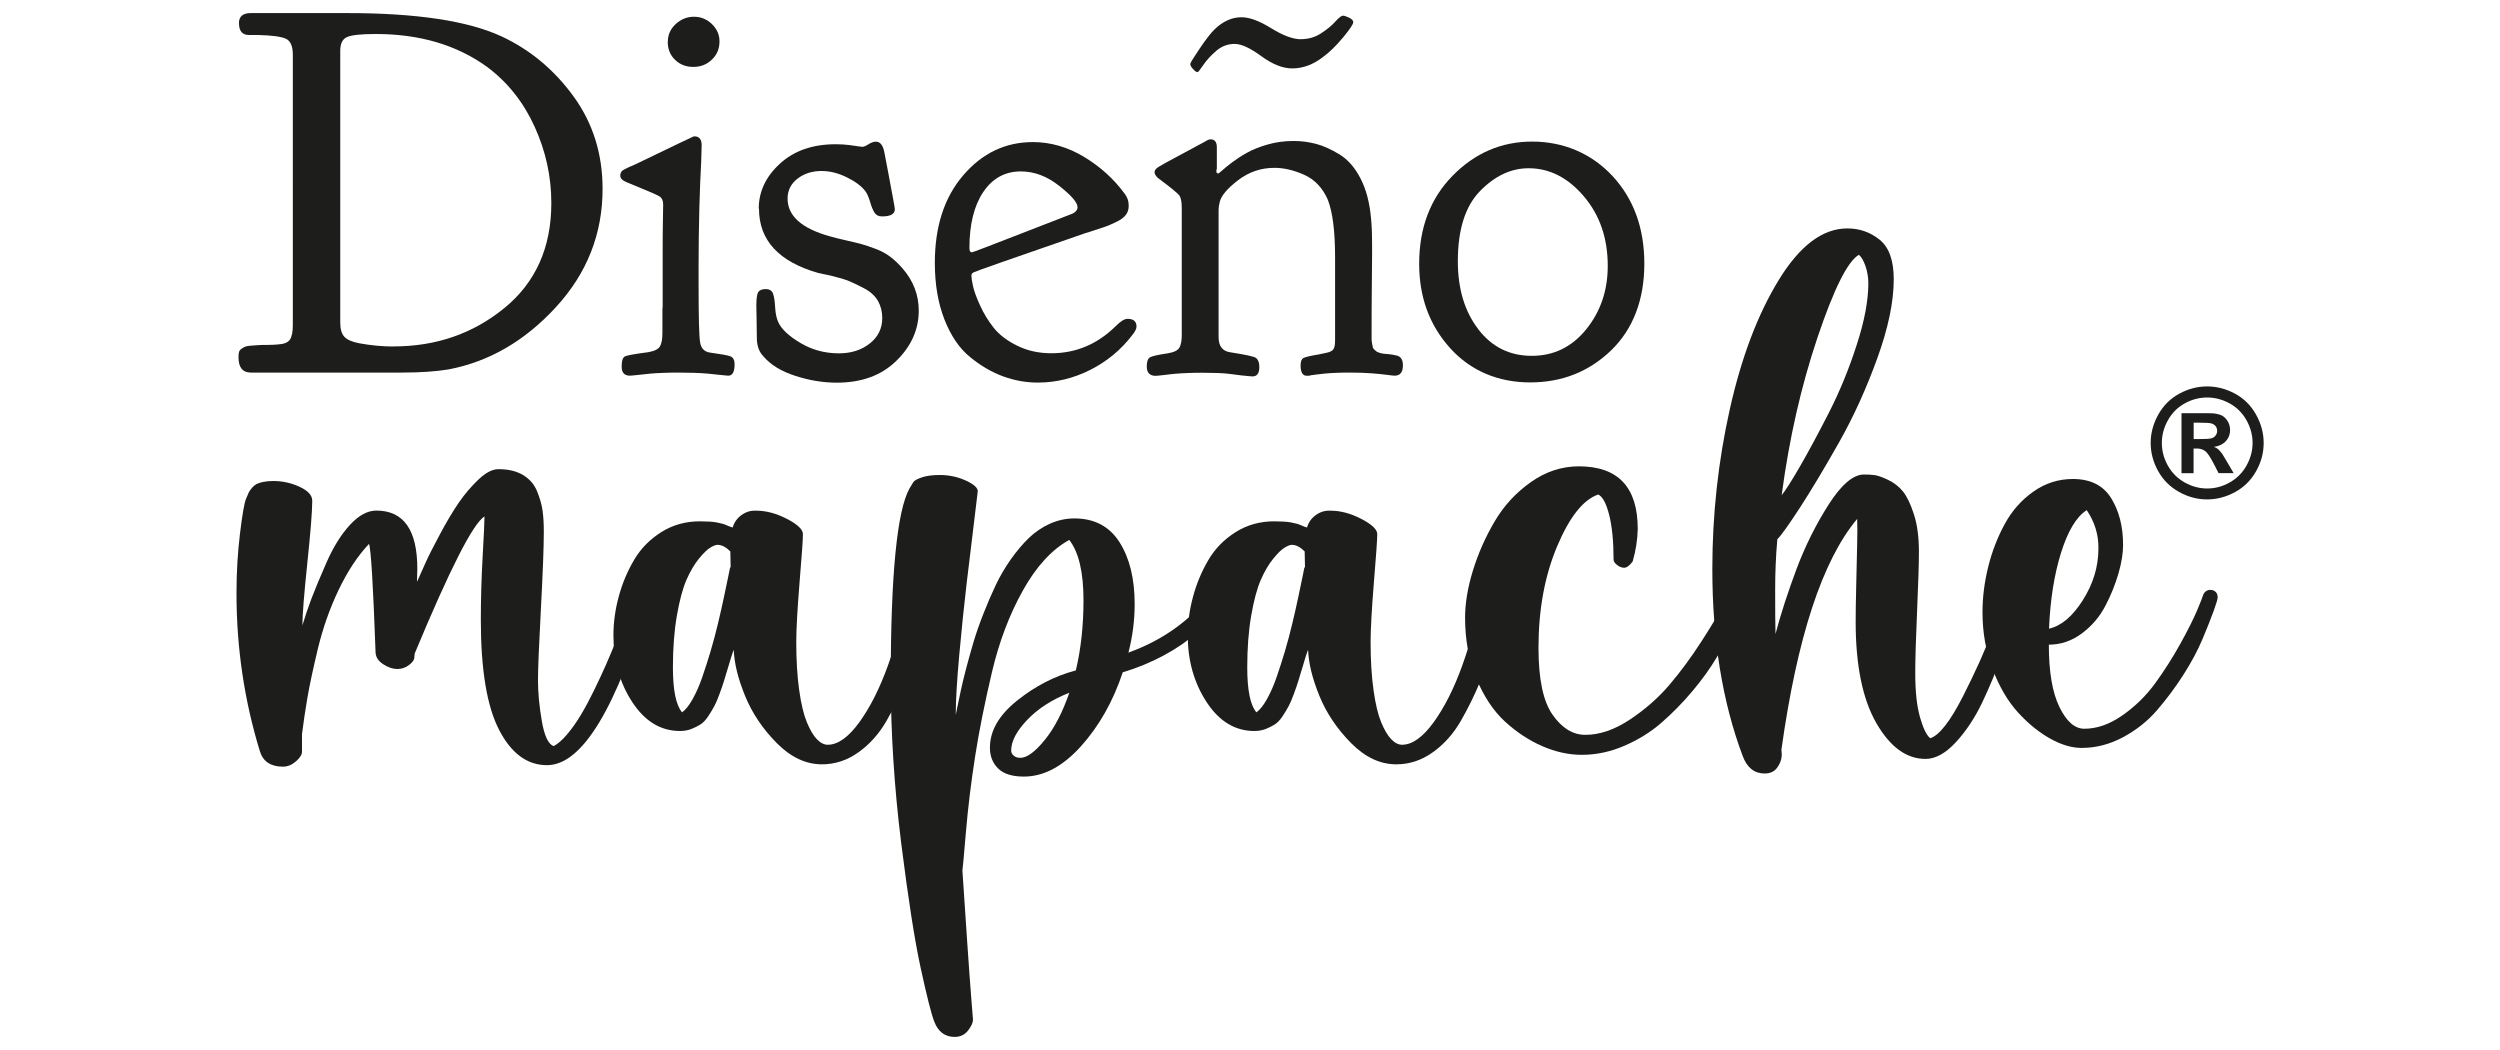 <?xml version="1.0" encoding="UTF-8"?>
<svg id="Capa_13_copia" data-name="Capa 13 copia" xmlns="http://www.w3.org/2000/svg" viewBox="0 0 300 126">
  <defs>
    <style>
      .cls-1 {
        fill: #1d1d1b;
        stroke-width: 0px;
      }
    </style>
  </defs>
  <g>
    <g>
      <path class="cls-1" d="M77.01,70.61c.29,0,.55.07.77.2s.3.31.24.55c-4.04,13.64-8.16,20.46-12.38,20.46-2.37,0-4.29-1.41-5.75-4.24-1.46-2.82-2.19-7.22-2.19-13.19,0-2.46.07-5,.22-7.64.15-2.63.22-4.23.22-4.78-1.38.85-4.17,6.34-8.38,16.46,0,.09,0,.17-.02.24-.02.07-.02.14-.02.2v.09c-.03.26-.25.55-.66.86-.41.31-.88.46-1.4.46s-1.08-.19-1.67-.57c-.59-.38-.89-.85-.92-1.4-.29-8.16-.56-12.51-.79-13.04-1.38,1.46-2.6,3.32-3.67,5.57-1.07,2.25-1.89,4.61-2.48,7.07-.59,2.46-1,4.42-1.25,5.88-.25,1.46-.46,2.9-.64,4.3v2.11c0,.35-.24.74-.72,1.16-.48.42-1,.64-1.56.64-1.46,0-2.39-.61-2.77-1.84-1.87-6.09-2.81-12.41-2.81-18.96,0-2.49.14-4.88.42-7.18.28-2.3.52-3.68.72-4.15.03-.06.09-.2.18-.42s.16-.38.22-.48c.06-.1.17-.25.33-.44.16-.19.34-.34.53-.44.19-.1.46-.19.81-.26.35-.07.75-.11,1.19-.11,1.11,0,2.17.23,3.18.7,1.01.47,1.51,1.02,1.51,1.67,0,1.26-.2,3.75-.59,7.48s-.59,6.23-.59,7.48c.32-1.08.68-2.15,1.08-3.2s1-2.51,1.82-4.37c.82-1.86,1.76-3.36,2.81-4.5,1.05-1.14,2.11-1.71,3.16-1.71,3.28,0,4.92,2.33,4.92,6.98,0,.09,0,.31-.02.68-.02.37-.02.67-.02.9.38-.85.73-1.63,1.05-2.35.32-.72.88-1.83,1.69-3.34.8-1.51,1.56-2.77,2.26-3.8.7-1.02,1.49-1.95,2.37-2.79s1.68-1.25,2.41-1.25c1.17,0,2.15.23,2.94.7.79.47,1.35,1.12,1.69,1.95.34.83.56,1.61.66,2.33.1.72.15,1.54.15,2.48,0,1.87-.12,4.98-.35,9.31-.23,4.33-.35,7.18-.35,8.56,0,1.46.15,3.09.46,4.89s.78,2.8,1.43,3.01c.5-.26,1.03-.73,1.6-1.4.57-.67,1.12-1.45,1.65-2.33s1.05-1.86,1.58-2.94c.53-1.08,1.02-2.14,1.47-3.16.45-1.02.88-2.06,1.29-3.09.41-1.04.75-1.93,1.01-2.68s.48-1.38.66-1.91l.31-.83c.15-.38.48-.57,1.01-.57Z"/>
      <path class="cls-1" d="M110.28,70.17c.35,0,.63.09.83.26.2.18.29.44.26.79-.03.26-.12.86-.29,1.78-.16.92-.42,2.19-.79,3.82-.37,1.62-.89,3.27-1.58,4.94-.69,1.67-1.47,3.26-2.35,4.78-.88,1.52-1.99,2.77-3.34,3.73-1.35.97-2.81,1.45-4.39,1.45-1.93,0-3.74-.85-5.42-2.55-1.68-1.7-2.95-3.58-3.8-5.66-.85-2.08-1.3-3.92-1.36-5.53v.04l-.04.04c-.15.41-.34,1.01-.57,1.8-.23.79-.42,1.4-.55,1.82-.13.42-.31.96-.55,1.6-.23.64-.45,1.14-.64,1.49-.19.35-.43.75-.72,1.19-.29.44-.6.76-.92.97-.32.2-.69.39-1.1.55-.41.16-.86.24-1.36.24-2.31,0-4.22-1.16-5.73-3.47-1.51-2.31-2.26-4.98-2.26-7.99,0-1.55.21-3.11.64-4.68.42-1.57,1.04-3.03,1.84-4.39.8-1.36,1.89-2.47,3.27-3.34,1.38-.86,2.91-1.29,4.61-1.29.85,0,1.52.04,2.02.13.5.09.91.2,1.23.35.32.15.56.23.7.26.18-.61.53-1.11,1.05-1.49.53-.38,1.11-.56,1.76-.53,1.2,0,2.44.33,3.71.99s1.91,1.27,1.91,1.82c0,.61-.13,2.53-.4,5.75-.26,3.22-.4,5.63-.4,7.24,0,2.17.12,4.08.35,5.73.23,1.65.54,2.94.92,3.86.38.92.78,1.6,1.21,2.04.42.44.86.66,1.29.66,1.23,0,2.49-.9,3.8-2.7,1.3-1.8,2.44-4.06,3.42-6.78.98-2.72,1.78-5.62,2.39-8.69.06-.32.22-.59.48-.79.26-.2.54-.29.83-.26ZM87.35,69.38c.16-.76.24-1.16.24-1.19s0-.06.02-.09c.01-.03.04-.03.07,0,0-.23,0-.56-.02-.99-.02-.42-.02-.74-.02-.94-.53-.53-1.04-.79-1.54-.79-.2,0-.49.11-.86.33-.37.22-.82.66-1.36,1.32-.54.66-1.04,1.5-1.49,2.52-.45,1.02-.84,2.46-1.16,4.3-.32,1.84-.48,3.92-.48,6.23,0,2.75.37,4.55,1.1,5.4.41-.29.83-.81,1.25-1.56.42-.75.81-1.62,1.16-2.63s.69-2.06,1.01-3.14c.32-1.08.62-2.21.9-3.38.28-1.17.5-2.17.68-3.01s.34-1.63.5-2.39Z"/>
      <path class="cls-1" d="M145.31,71.32c.44-.44.88-.45,1.32-.04.47.41.5.85.09,1.32-.26.38-.63.82-1.1,1.32-.47.5-1.19,1.2-2.17,2.11-.98.91-2.24,1.78-3.78,2.61s-3.18,1.51-4.94,2.04c-1.17,3.51-2.85,6.47-5.03,8.89-2.18,2.41-4.46,3.62-6.83,3.62-1.4,0-2.44-.32-3.09-.97-.66-.64-.99-1.48-.99-2.5,0-2.02,1.08-3.9,3.25-5.64,2.17-1.74,4.51-2.95,7.02-3.62h.04c.61-2.57.92-5.38.92-8.43,0-3.36-.57-5.78-1.71-7.24-2.11,1.17-3.97,3.2-5.57,6.08-1.61,2.88-2.85,6.15-3.71,9.81-.86,3.66-1.54,7.03-2.02,10.12-.48,3.09-.85,6.11-1.1,9.06-.25,2.96-.39,4.49-.42,4.61.18,2.69.37,5.52.57,8.49.2,2.97.37,5.27.5,6.91.13,1.64.2,2.47.2,2.5,0,.35-.2.78-.59,1.29-.4.51-.93.77-1.6.77-1.17,0-1.99-.61-2.46-1.84-.35-.91-.89-3.04-1.62-6.39-.73-3.35-1.51-8.37-2.35-15.06-.83-6.69-1.25-13.22-1.25-19.6,0-12.55.75-20.19,2.24-22.91.2-.35.37-.61.48-.79.12-.18.45-.36.99-.55.54-.19,1.27-.29,2.17-.29,1.14,0,2.19.23,3.16.68.97.45,1.43.89,1.4,1.29,0,.09-.14,1.25-.42,3.49-.28,2.24-.58,4.72-.9,7.44-.32,2.72-.62,5.63-.9,8.71-.28,3.09-.42,5.48-.42,7.18,0-.03.06-.32.18-.88.12-.56.25-1.19.4-1.91.15-.72.36-1.61.64-2.68.28-1.07.58-2.14.9-3.23.32-1.08.72-2.22,1.19-3.42.47-1.2.96-2.34,1.47-3.42.51-1.08,1.12-2.12,1.82-3.12.7-.99,1.43-1.85,2.17-2.57.75-.72,1.59-1.29,2.52-1.71.94-.42,1.92-.64,2.94-.64,2.4,0,4.21.95,5.42,2.85,1.21,1.9,1.82,4.38,1.82,7.42,0,1.96-.25,3.91-.75,5.84l.09-.04c4.01-1.46,7.27-3.79,9.79-6.98ZM122.44,90.94c.79,0,1.76-.71,2.92-2.13,1.16-1.42,2.14-3.31,2.96-5.68-2.08.82-3.76,1.9-5.05,3.25-1.29,1.35-1.93,2.58-1.93,3.69,0,.23.1.44.31.61.2.18.47.26.79.26Z"/>
      <path class="cls-1" d="M179.2,70.17c.35,0,.63.09.83.26.2.18.29.44.26.79-.03.26-.12.86-.29,1.78-.16.92-.42,2.19-.79,3.82-.37,1.62-.89,3.27-1.58,4.94-.69,1.67-1.47,3.26-2.35,4.78-.88,1.52-1.99,2.77-3.34,3.73-1.35.97-2.81,1.45-4.39,1.45-1.93,0-3.74-.85-5.42-2.55-1.68-1.7-2.95-3.58-3.8-5.66-.85-2.08-1.3-3.92-1.36-5.53v.04l-.04.04c-.15.41-.34,1.01-.57,1.8-.23.79-.42,1.4-.55,1.82-.13.42-.31.96-.55,1.6-.23.64-.45,1.14-.64,1.49-.19.35-.43.75-.72,1.19-.29.44-.6.76-.92.97-.32.2-.69.39-1.1.55-.41.16-.86.24-1.36.24-2.31,0-4.22-1.16-5.73-3.47-1.51-2.31-2.26-4.98-2.26-7.99,0-1.55.21-3.11.64-4.68.42-1.57,1.04-3.03,1.84-4.39.8-1.36,1.89-2.47,3.27-3.34,1.38-.86,2.91-1.29,4.61-1.29.85,0,1.52.04,2.02.13.5.09.91.2,1.23.35.32.15.56.23.7.26.18-.61.53-1.11,1.05-1.49.53-.38,1.11-.56,1.76-.53,1.2,0,2.44.33,3.71.99s1.91,1.27,1.91,1.82c0,.61-.13,2.53-.4,5.75-.26,3.22-.4,5.63-.4,7.24,0,2.17.12,4.08.35,5.73.23,1.65.54,2.94.92,3.86.38.92.78,1.6,1.21,2.04.42.44.86.66,1.29.66,1.23,0,2.49-.9,3.8-2.7,1.3-1.8,2.44-4.06,3.42-6.78.98-2.72,1.78-5.62,2.39-8.69.06-.32.22-.59.48-.79.26-.2.54-.29.83-.26ZM156.27,69.38c.16-.76.24-1.16.24-1.19s0-.06.02-.09c.01-.03.04-.03.07,0,0-.23,0-.56-.02-.99-.02-.42-.02-.74-.02-.94-.53-.53-1.04-.79-1.54-.79-.2,0-.49.11-.86.33-.37.22-.82.66-1.36,1.32-.54.66-1.04,1.5-1.49,2.52-.45,1.02-.84,2.46-1.16,4.3-.32,1.84-.48,3.92-.48,6.23,0,2.75.37,4.55,1.1,5.4.41-.29.83-.81,1.25-1.56.42-.75.81-1.62,1.16-2.63s.69-2.06,1.01-3.14c.32-1.08.62-2.21.9-3.38.28-1.17.5-2.17.68-3.01s.34-1.63.5-2.39Z"/>
      <path class="cls-1" d="M208.97,69.95c.23,0,.46.08.68.24.22.16.33.33.33.5,0,.12-.15.55-.44,1.29-.29.75-.74,1.72-1.34,2.92-.6,1.2-1.31,2.5-2.13,3.88-.82,1.39-1.82,2.78-2.99,4.17-1.17,1.39-2.41,2.65-3.71,3.78-1.3,1.13-2.79,2.05-4.46,2.77s-3.37,1.08-5.09,1.08c-1.55,0-3.12-.34-4.72-1.03-1.6-.69-3.09-1.67-4.5-2.96-1.4-1.29-2.55-3.02-3.45-5.2-.89-2.18-1.34-4.6-1.34-7.26,0-1.73.31-3.61.94-5.66.63-2.05,1.5-4.02,2.61-5.9,1.11-1.89,2.56-3.46,4.35-4.72,1.78-1.26,3.7-1.89,5.75-1.89,4.71,0,7.07,2.5,7.07,7.51-.03,1.29-.23,2.59-.61,3.91-.38.5-.72.75-1.01.75s-.58-.11-.86-.33c-.28-.22-.42-.43-.42-.64,0-2.19-.18-3.99-.53-5.38-.35-1.39-.79-2.2-1.32-2.44-1.82.64-3.46,2.73-4.94,6.26-1.48,3.53-2.22,7.57-2.22,12.14,0,3.75.56,6.42,1.69,8.03,1.13,1.61,2.44,2.41,3.93,2.41,1.73,0,3.51-.61,5.36-1.84s3.43-2.63,4.76-4.19c1.33-1.57,2.61-3.31,3.84-5.22,1.23-1.92,2.09-3.34,2.57-4.28.48-.94.81-1.61.99-2.02.2-.44.6-.66,1.19-.66Z"/>
      <path class="cls-1" d="M241.63,70.66c.23,0,.42.07.57.22.15.15.22.34.22.57-.03.2-.22.95-.57,2.24-.35,1.29-.89,2.92-1.6,4.89-.72,1.98-1.51,3.88-2.39,5.73-.88,1.84-1.93,3.43-3.16,4.76s-2.44,2-3.64,2c-2.28,0-4.25-1.43-5.9-4.3-1.65-2.87-2.48-6.92-2.48-12.16,0-.97.02-2.47.07-4.52.04-2.05.08-3.65.11-4.81.03-1.16.03-2.16,0-3.01-4.19,5-7.21,14.24-9.09,27.7.03.26.04.5.04.7-.03.5-.21.98-.55,1.45-.34.47-.84.7-1.51.7-1.23,0-2.11-.7-2.63-2.11-2.43-6.47-3.64-13.94-3.64-22.43,0-6.53.7-12.91,2.09-19.14,1.39-6.23,3.35-11.41,5.88-15.54,2.53-4.13,5.27-6.19,8.23-6.19,1.46,0,2.76.45,3.88,1.36,1.13.91,1.69,2.49,1.69,4.74,0,2.69-.66,5.86-1.98,9.5-1.32,3.64-2.84,6.99-4.57,10.05-1.73,3.06-3.28,5.65-4.65,7.77-1.38,2.12-2.3,3.42-2.77,3.88-.18,2.02-.26,4.04-.26,6.06,0,2.46.01,4.23.04,5.31.64-2.43,1.49-5.03,2.52-7.79,1.04-2.77,2.33-5.35,3.86-7.75,1.54-2.4,2.95-3.6,4.24-3.6.44,0,.85.02,1.23.07.38.04.93.23,1.65.57.72.34,1.32.81,1.8,1.4.48.6.92,1.52,1.32,2.77.4,1.24.59,2.73.59,4.46,0,1.35-.07,3.72-.22,7.11-.15,3.4-.22,5.88-.22,7.46,0,2.19.19,3.96.57,5.29.38,1.33.79,2.17,1.23,2.52,1.08-.35,2.39-2.02,3.91-5,1.52-2.99,2.68-5.56,3.47-7.73.79-2.17,1.32-3.67,1.58-4.52.2-.53.56-.76,1.05-.7ZM223.06,30.58c-1.35.79-3,4.1-4.96,9.92-1.96,5.82-3.4,12.13-4.3,18.92.44-.53,1.18-1.69,2.22-3.49,1.04-1.8,2.19-3.95,3.47-6.45,1.27-2.5,2.38-5.19,3.31-8.08.94-2.88,1.4-5.35,1.4-7.4,0-.73-.12-1.43-.35-2.09-.23-.66-.5-1.1-.79-1.34Z"/>
      <path class="cls-1" d="M265.29,70.79c.23,0,.44.09.61.26.15.15.22.37.22.66,0,.18-.16.71-.48,1.6-.32.89-.77,2.02-1.34,3.38s-1.34,2.79-2.3,4.3c-.97,1.51-2.02,2.92-3.16,4.24-1.14,1.32-2.51,2.4-4.1,3.25-1.6.85-3.24,1.27-4.94,1.27-1.2,0-2.47-.38-3.82-1.14-1.35-.76-2.63-1.81-3.84-3.14-1.21-1.33-2.22-3.06-3.03-5.18-.81-2.12-1.21-4.4-1.21-6.83,0-1.78.23-3.59.68-5.42.45-1.83,1.11-3.54,1.98-5.14.86-1.59,2.01-2.9,3.45-3.91,1.43-1.01,3.01-1.51,4.74-1.51,2.11,0,3.64.77,4.59,2.3.95,1.54,1.43,3.4,1.43,5.6,0,1-.18,2.14-.55,3.42-.37,1.29-.89,2.59-1.58,3.91-.69,1.32-1.63,2.42-2.83,3.31-1.2.89-2.52,1.34-3.95,1.34,0,3.25.42,5.74,1.27,7.48.85,1.74,1.84,2.61,2.99,2.61,1.52,0,3.05-.54,4.59-1.62,1.54-1.08,2.85-2.37,3.93-3.86,1.08-1.49,2.08-3.06,2.99-4.7.91-1.64,1.57-2.96,2-3.97.42-1.01.67-1.62.72-1.82.15-.47.47-.7.97-.7ZM250.4,61.22c-1.23.79-2.25,2.49-3.07,5.09-.82,2.61-1.3,5.65-1.45,9.13,1.46-.32,2.82-1.46,4.06-3.42,1.24-1.96,1.87-4.02,1.87-6.19.03-1.64-.44-3.18-1.4-4.61Z"/>
    </g>
    <path class="cls-1" d="M264.85,46.37c1.16,0,2.28.29,3.35.87,1.07.58,1.91,1.41,2.52,2.5.61,1.09.92,2.22.92,3.41s-.3,2.31-.9,3.38c-.6,1.07-1.43,1.91-2.5,2.5s-2.2.9-3.38.9-2.31-.3-3.38-.9-1.91-1.43-2.5-2.5c-.6-1.07-.9-2.2-.9-3.38s.31-2.32.92-3.41c.61-1.09,1.45-1.92,2.52-2.5,1.07-.58,2.18-.87,3.35-.87ZM264.86,47.7c-.93,0-1.83.23-2.68.7-.86.47-1.53,1.14-2.02,2.01-.49.87-.74,1.79-.74,2.74s.24,1.86.72,2.72c.48.86,1.15,1.53,2.01,2.02.86.48,1.76.73,2.71.73s1.85-.24,2.71-.73c.86-.48,1.53-1.16,2.01-2.02.48-.86.73-1.77.73-2.72s-.25-1.87-.74-2.74c-.49-.87-1.17-1.54-2.03-2.01-.86-.47-1.75-.7-2.69-.7ZM261.78,56.78v-7.2h1.46c1.37,0,2.14,0,2.3.02.48.04.86.14,1.13.29.27.15.49.38.67.69.18.31.27.65.27,1.03,0,.52-.17.96-.51,1.33-.34.37-.82.6-1.43.69.22.08.39.17.5.27.12.1.28.28.49.55.05.07.23.36.53.88l.85,1.45h-1.81l-.6-1.17c-.41-.78-.74-1.28-1.01-1.48s-.6-.31-1.01-.31h-.38v2.96h-1.46ZM263.24,52.69h.59c.84,0,1.37-.03,1.57-.1.2-.06.36-.18.48-.34.12-.16.18-.35.18-.55s-.06-.38-.17-.54c-.12-.16-.28-.27-.49-.34-.21-.07-.73-.1-1.57-.1h-.59v1.97Z"/>
  </g>
  <g>
    <path class="cls-1" d="M28.67,2.79c0-.82.48-1.22,1.43-1.22h11.58c8.3,0,14.46.93,18.49,2.79,3.45,1.61,6.33,4.01,8.65,7.2,2.32,3.19,3.49,6.89,3.49,11.11,0,5.4-1.87,10.13-5.6,14.19s-8.03,6.55-12.89,7.47c-1.49.25-3.38.38-5.66.38h-18.05c-1,0-1.49-.62-1.49-1.85,0-.26.02-.46.06-.61.04-.15.13-.28.28-.38.15-.11.29-.19.44-.26.15-.06.38-.11.69-.13.31-.02.6-.04.85-.06.25-.02.63-.03,1.13-.03s.94-.02,1.32-.06c.71-.04,1.18-.24,1.41-.59.23-.35.34-.93.34-1.72V6.58c0-1.04-.28-1.69-.85-1.94s-1.68-.4-3.35-.44h-1.07c-.79,0-1.19-.47-1.19-1.41ZM47.23,41.57c5.1,0,9.53-1.53,13.29-4.6,3.76-3.07,5.64-7.27,5.64-12.61,0-3.17-.67-6.23-2.01-9.17-1.34-2.94-3.24-5.33-5.71-7.17-3.64-2.63-8.09-3.94-13.35-3.94-1.8,0-2.96.13-3.48.38-.52.25-.78.79-.78,1.63v32.61c0,.79.17,1.37.5,1.72.33.35.94.62,1.82.78,1.38.25,2.74.38,4.08.38Z"/>
    <path class="cls-1" d="M79.52,36.93v-6.08c0-1.88,0-3.35.03-4.42.02-1.07.03-1.7.03-1.91,0-.46-.16-.78-.47-.97s-1.6-.74-3.86-1.66c-.54-.21-.82-.48-.82-.82,0-.13.03-.25.09-.38s.17-.23.31-.31c.15-.08.28-.16.41-.22s.29-.14.5-.22c.21-.08.35-.15.44-.19,4.68-2.26,7.04-3.39,7.08-3.39h.06c.59,0,.88.36.88,1.07l-.06,2.07c-.08,1.38-.16,3.23-.22,5.55-.06,2.32-.09,4.63-.09,6.93v2.13c0,3.97.06,6.31.19,7.02.13.71.54,1.11,1.25,1.19,1.25.17,2.05.31,2.38.44.33.13.5.44.5.94,0,.92-.25,1.38-.75,1.38-.04,0-.17-.01-.38-.03-.21-.02-.5-.05-.88-.09-.38-.04-.79-.08-1.25-.13-.46-.04-.99-.07-1.6-.09-.61-.02-1.2-.03-1.79-.03s-1.19,0-1.82.03c-.63.02-1.16.05-1.6.09-.44.04-.85.08-1.22.13-.38.04-.67.07-.88.09-.21.02-.34.03-.38.03-.67,0-1-.36-1-1.07s.13-1.13.41-1.25c.27-.13,1.2-.29,2.79-.5.75-.13,1.22-.37,1.41-.72.19-.35.28-.89.28-1.6v-3.01ZM80.14,5.02c0-.84.31-1.55.94-2.13.63-.58,1.36-.88,2.19-.88s1.56.29,2.16.88c.61.59.91,1.28.91,2.07,0,.88-.3,1.61-.91,2.19-.61.59-1.35.88-2.23.88s-1.61-.28-2.19-.85c-.59-.56-.88-1.29-.88-2.16Z"/>
    <path class="cls-1" d="M91.05,25.03c0-2.04.85-3.84,2.54-5.39,1.69-1.55,3.92-2.33,6.68-2.33.59,0,1.12.03,1.6.09.48.06.86.12,1.13.16.27.04.43.06.47.06.17,0,.42-.1.75-.31.33-.21.63-.31.88-.31.51,0,.84.4,1.01,1.21.13.64.3,1.53.51,2.68.21,1.15.39,2.11.54,2.9.15.79.22,1.22.22,1.31,0,.58-.51.87-1.53.87-.42,0-.72-.15-.91-.45-.19-.3-.37-.74-.53-1.3-.17-.57-.36-.99-.56-1.27-.46-.61-1.2-1.16-2.23-1.67-1.03-.51-2.04-.76-3.04-.76-1.13,0-2.09.31-2.88.92-.79.61-1.19,1.41-1.19,2.39,0,2.08,1.69,3.59,5.08,4.53.44.13,1.08.29,1.92.48.84.19,1.48.34,1.93.47.44.12.99.31,1.65.56.66.25,1.24.56,1.74.94s.99.84,1.46,1.38c1.31,1.5,1.96,3.2,1.96,5.08,0,2.26-.89,4.27-2.68,6.02-1.79,1.76-4.17,2.63-7.16,2.63-1.63,0-3.29-.27-4.98-.82-1.69-.54-2.98-1.34-3.86-2.38-.5-.54-.75-1.27-.75-2.19,0-.67-.01-1.42-.03-2.26-.02-.84-.03-1.36-.03-1.57,0-.84.07-1.38.22-1.63.15-.25.45-.38.91-.38s.75.19.88.56c.13.37.21.92.25,1.65.04.73.17,1.32.38,1.77.38.83,1.26,1.66,2.66,2.49,1.4.83,2.94,1.24,4.61,1.24,1.46,0,2.7-.39,3.7-1.18,1-.79,1.5-1.81,1.5-3.05,0-.79-.18-1.48-.53-2.09-.36-.6-.91-1.1-1.66-1.49-.75-.39-1.36-.68-1.82-.87-.46-.19-1.19-.41-2.19-.65l-1.48-.31c-4.74-1.36-7.11-3.93-7.11-7.71Z"/>
    <path class="cls-1" d="M112.18,31.54c0-4.37,1.14-7.87,3.42-10.52,2.28-2.65,5.06-3.97,8.34-3.97,2.12,0,4.17.59,6.12,1.76,1.96,1.18,3.58,2.64,4.88,4.41.33.42.5.88.5,1.39v.13c0,.38-.1.71-.31,1.01-.21.29-.54.56-.99.79-.46.23-.85.41-1.18.54-.33.13-.82.29-1.46.5s-1.04.34-1.21.38c-8.77,3.03-13.26,4.6-13.47,4.73-.17.08-.25.21-.25.38,0,.25.06.67.19,1.26.13.59.41,1.37.85,2.33.44.97.99,1.86,1.64,2.68.65.82,1.59,1.54,2.81,2.14,1.22.61,2.59.91,4.1.91,2.94,0,5.51-1.08,7.7-3.23.59-.6,1.07-.9,1.45-.9.72,0,1.07.31,1.07.94,0,.25-.17.59-.5,1-1.34,1.76-3.01,3.15-5.02,4.17s-4.12,1.54-6.33,1.54c-1.42,0-2.81-.25-4.17-.75-1.36-.5-2.68-1.27-3.95-2.31-1.28-1.04-2.3-2.54-3.07-4.49-.77-1.96-1.16-4.22-1.16-6.8ZM129.3,24.85c0-.55-.74-1.4-2.2-2.55-1.47-1.16-3-1.73-4.6-1.73-1.89,0-3.39.82-4.5,2.46-1.11,1.64-1.67,3.89-1.67,6.75,0,.34.1.5.31.5.08,0,2.09-.77,6.02-2.3,3.93-1.53,5.95-2.32,6.08-2.36.38-.21.57-.46.57-.76Z"/>
    <path class="cls-1" d="M145.97,20.56c0,.17.06.25.19.25h.06s.2-.12.47-.38c.27-.25.66-.57,1.17-.95.51-.38,1.1-.77,1.78-1.15.68-.38,1.5-.71,2.48-.99.98-.28,1.99-.42,3.05-.42h.13c.89,0,1.77.12,2.64.35.87.23,1.8.65,2.8,1.26,1,.61,1.83,1.56,2.51,2.86.68,1.3,1.1,2.89,1.27,4.78.08.71.13,1.8.13,3.27v1.22c0,.65-.01,1.8-.03,3.47-.02,1.67-.03,3.79-.03,6.38v.12c0,.21.02.41.06.6.04.19.07.33.09.44.02.1.09.21.21.31.12.1.2.18.26.22.06.04.2.09.41.16.22.06.37.09.47.09s.31.02.65.06c.33.04.58.08.73.13.59.08.88.48.88,1.19,0,.84-.33,1.25-.99,1.25-.12,0-.41-.03-.86-.09-.45-.06-1.08-.13-1.88-.19s-1.65-.09-2.56-.09c-.56,0-1.11,0-1.67.03-.56.02-1.04.05-1.44.09-.41.04-.78.08-1.12.13-.34.04-.6.08-.77.13h-.26c-.49,0-.73-.42-.73-1.25,0-.46.12-.75.35-.88.24-.13.87-.27,1.89-.44.35-.08.65-.15.89-.19.39-.08.66-.22.8-.41.14-.19.21-.55.21-1.09v-9.94c0-3.12-.29-5.44-.88-6.94-.63-1.42-1.57-2.41-2.82-2.97s-2.45-.84-3.57-.84c-1.63,0-3.09.5-4.39,1.5-1.3,1-2.03,1.88-2.19,2.63-.08.33-.13.63-.13.88v15.32c0,1.08.48,1.69,1.44,1.81,1.88.29,2.9.52,3.07.69.25.21.38.56.38,1.07,0,.75-.27,1.13-.82,1.13-.04,0-.18-.01-.41-.03-.23-.02-.53-.05-.91-.09-.38-.04-.79-.09-1.25-.16-.46-.06-.99-.11-1.6-.13-.61-.02-1.2-.03-1.79-.03s-1.17,0-1.76.03c-.59.02-1.1.05-1.54.09-.44.04-.83.08-1.16.13-.34.04-.61.07-.82.09-.21.02-.34.03-.38.03-.71,0-1.07-.38-1.07-1.13,0-.58.13-.95.41-1.1.27-.15.97-.3,2.1-.47.75-.12,1.22-.35,1.41-.69.19-.33.28-.83.28-1.5v-15.25c0-.75-.1-1.26-.31-1.53-.21-.27-1.07-.97-2.57-2.09-.25-.25-.38-.46-.38-.63v-.06c0-.21.15-.41.44-.6.29-.19,1.19-.69,2.7-1.49,1.17-.63,2.15-1.16,2.95-1.59.25-.17.46-.25.63-.25.5,0,.75.32.75.96v2.55s-.02.13-.06.25v.13ZM156.13,4.7c.88,0,1.67-.23,2.38-.69.71-.46,1.29-.93,1.72-1.41s.74-.72.91-.72.42.08.75.24c.33.16.5.34.5.54,0,.25-.42.87-1.25,1.87-.84,1-1.63,1.77-2.38,2.31-1.17.91-2.4,1.37-3.7,1.37-1.13,0-2.36-.49-3.7-1.47-1.34-.98-2.4-1.47-3.2-1.47-.84,0-1.58.28-2.23.85-.65.56-1.16,1.13-1.54,1.69s-.61.85-.69.85c-.13,0-.3-.12-.53-.37-.23-.25-.34-.45-.34-.61,0-.12.38-.74,1.13-1.85.75-1.11,1.34-1.87,1.76-2.28,1-.98,2.09-1.48,3.26-1.48.96,0,2.15.44,3.57,1.32,1.42.88,2.61,1.32,3.57,1.32Z"/>
    <path class="cls-1" d="M170.3,31.66c0-4.32,1.34-7.85,4.02-10.58,2.68-2.73,5.87-4.09,9.55-4.09s7.06,1.38,9.62,4.12c2.55,2.75,3.83,6.26,3.83,10.54s-1.33,7.83-3.99,10.4c-2.66,2.56-5.9,3.84-9.71,3.84s-7.13-1.37-9.61-4.12c-2.48-2.75-3.71-6.12-3.71-10.11ZM177.39,39.51c1.64,2.13,3.77,3.19,6.42,3.19s4.82-1.06,6.54-3.19c1.72-2.13,2.58-4.66,2.58-7.6,0-3.31-.95-6.09-2.86-8.34-1.91-2.25-4.12-3.38-6.64-3.38-2.1,0-4.04.91-5.82,2.73-1.78,1.82-2.67,4.63-2.67,8.43,0,3.31.82,6.03,2.45,8.15Z"/>
  </g>
</svg>